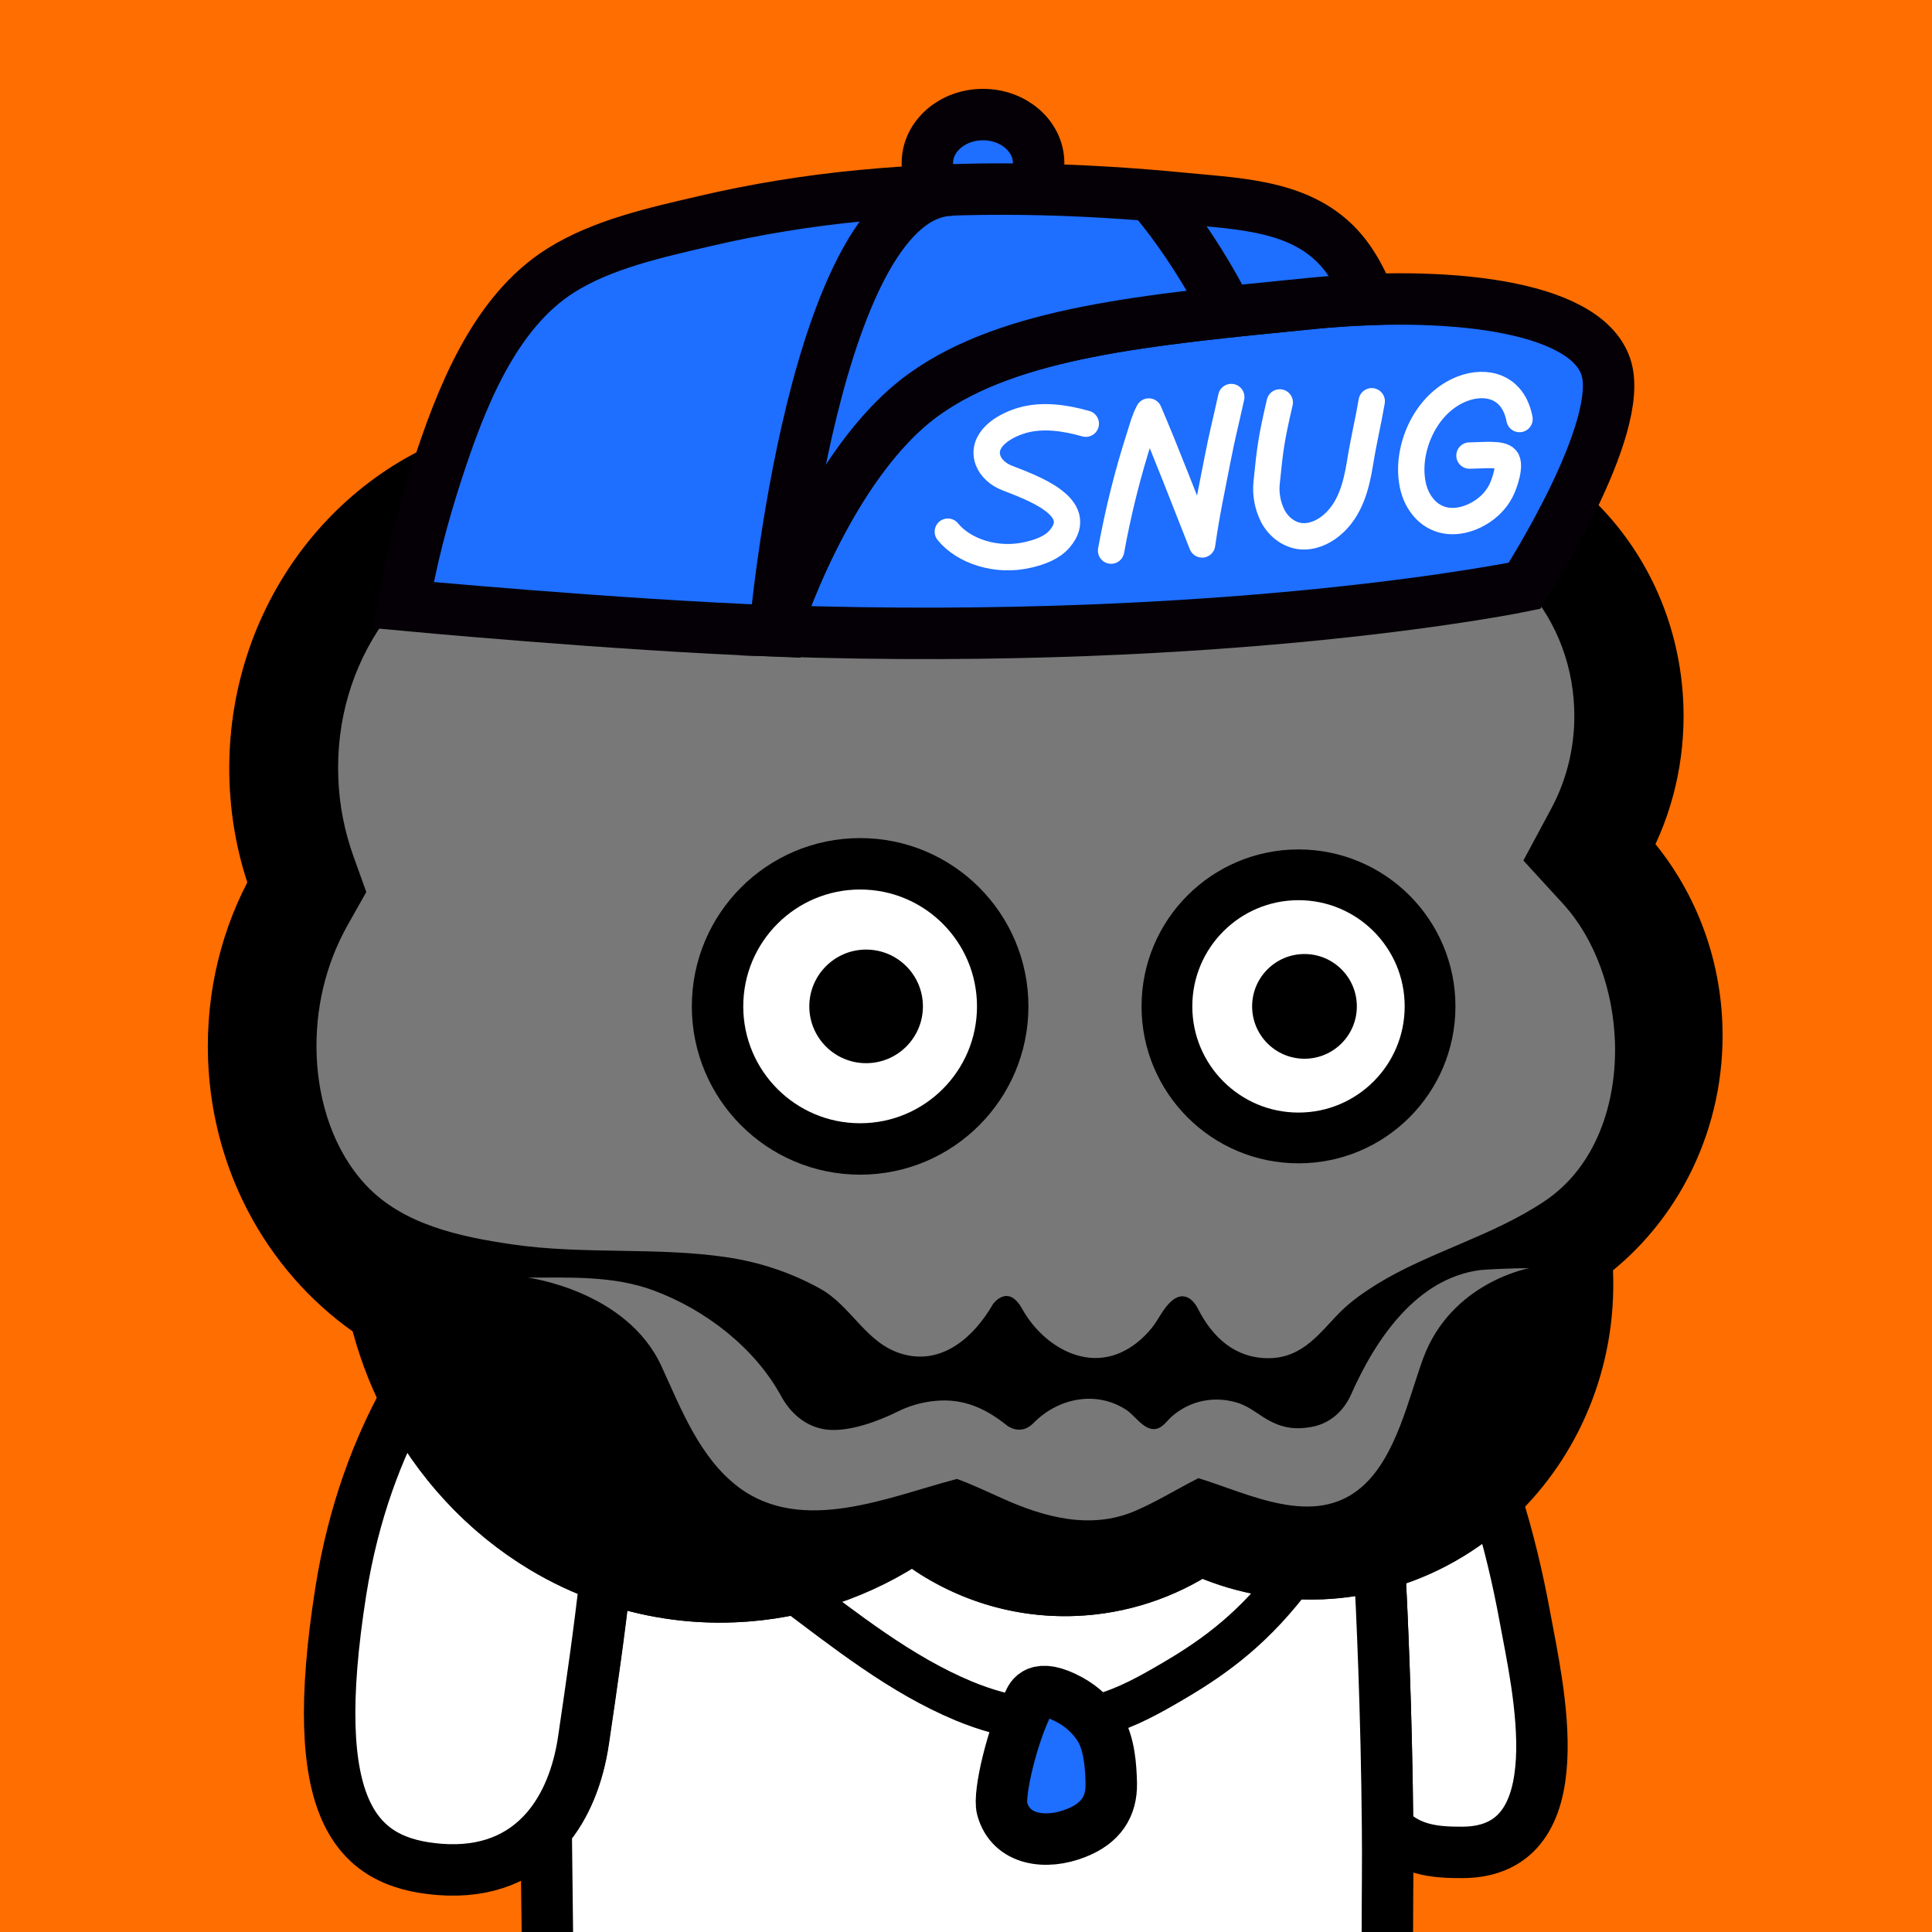 <svg xmlns="http://www.w3.org/2000/svg" xmlns:xlink="http://www.w3.org/1999/xlink" xml:space="preserve" id="レイヤー_1" x="0" y="0" style="enable-background:new 0 0 1000 1000" version="1.1" viewBox="0 0 1000 1000"><style>.st2{fill:#fff;stroke:#000;stroke-width:26.621;stroke-linecap:round;stroke-linejoin:round;stroke-miterlimit:10}.st7{fill:#787878}.st10,.st11,.st9{fill:#1e6eff;stroke:#050006;stroke-width:26.621}.st10,.st11{fill:none;stroke-miterlimit:10}.st11{stroke:#fff;stroke-width:13.648;stroke-linecap:round;stroke-linejoin:round}</style><path d="M0 0h1000v1000H0z" style="fill:#ff6e00"/><defs><path id="SVGID_1_" d="M0 0h1000v1000H0z"/></defs><clipPath id="SVGID_00000026856233580804129430000012044599831241213316_"><use xlink:href="#SVGID_1_" style="overflow:visible"/></clipPath><g style="clip-path:url(#SVGID_00000026856233580804129430000012044599831241213316_)"><path d="M718.2 946.2c11 11.1 23.6 12.7 38.9 12.6 59.4-.4 38.7-86.1 32.2-121.8-3.5-19.1-8.4-40.4-15.1-61.2-16.8 16-37.4 27.8-60.2 34 1.2 22.5 3.7 76.1 4.2 136.4z" class="st2"/><path d="M718.1 1000c0-18 .3-36.2.1-53.8-.5-60.3-3-114-4.2-136.4-9.7 2.6-19.8 4.2-30.2 4.7h-.5c-22.1.8-43.2-3.6-62.2-12.3-18.8 12.4-41 19.9-64.8 20.9-31.4 1.3-60.7-9-84-27.3-26.8 18.1-58.4 29.2-92.5 30.6-23.3 1-45.7-2.7-66.6-10.1-3 28.1-7.2 56.2-11.3 84.1-2.7 18.7-9.1 34.7-19.2 46.4.2 17.8.4 35 .6 51.8v1.5" style="fill:#fff;stroke:#000;stroke-width:26.621;stroke-linejoin:round;stroke-miterlimit:10"/><path d="M281.1 801.1c-30.1-18.1-54.9-44.8-71.3-77-13.8 25-26.8 57.9-33.4 99.5-17.9 113.7 7.6 140.6 51.1 144 24.3 1.9 42.7-6.1 55.4-20.9 10-11.7 16.5-27.7 19.2-46.4 4.1-27.9 8.2-55.9 11.3-84.1-11.4-3.9-22.1-9-32.3-15.1z" class="st2"/></g><path d="M409.2 822.7c28.2 21.1 56.9 44.1 89.6 57.7 22.4 9.3 47.7 13.6 71.1 7.2 13.5-3.7 25.8-10.7 37.9-17.8 22.1-13 42.1-27.9 62.6-55.5" style="fill:none;stroke:#000;stroke-width:21.875;stroke-miterlimit:10"/><path d="M518.7 936.1c4.5 16.6 22.9 18.8 38.2 12.7 13.1-5.1 18.5-13.9 18.3-25.7-.2-8.8-1-20.7-6-28.8-3.5-5.6-8.7-10.7-15.2-14.3-17.6-9.7-20.5-.9-21.3.7-8.6 16.4-16.1 47.9-14 55.4z" style="fill:#1e6eff;stroke:#000;stroke-width:26.621;stroke-miterlimit:10"/><path d="M878.2 530.6c-1.3-35.7-15.3-67.8-37.2-91.7 11.7-21.7 18-47 17-73.8-2.8-74.4-60.8-132.9-131.1-133.8-28.4-57.1-86.4-95-151.9-92.3-31.5 1.3-60.6 11.8-84.9 29-28-19.6-61.9-30.4-98.1-28.9-62.1 2.6-114.8 40.8-140.9 95.1-71.1 20.3-122 89.8-119 170.2.7 18.8 4.3 36.8 10.4 53.5-14.8 26.3-22.7 57.3-21.5 90.1 2.1 56.3 30.9 104.9 73.2 133 3.7 15.2 9.1 29.7 15.9 43.1 16.4 32.2 41.2 59 71.3 77 10.2 6.1 20.9 11.2 32.2 15.2 20.8 7.4 43.3 11.1 66.6 10.1 34.1-1.4 65.8-12.5 92.5-30.6 23.3 18.3 52.6 28.6 84 27.3 23.8-1 46-8.6 64.8-20.9 19 8.7 40.1 13.1 62.2 12.3h.5c10.4-.4 20.5-2 30.2-4.7 22.8-6.2 43.3-18 60.2-34 30.4-28.8 48.8-71 47-117.2-.1-2.4-.3-4.9-.4-7.3 35.8-26.4 58.8-71.1 57-120.7z" style="stroke:#000;stroke-width:26.621;stroke-miterlimit:10"/><path d="M766 657.4c-32.5 4.3-53.7 35.1-66.6 64.2-3.9 8.8-11 15.3-20.7 17-7.3 1.3-13.3.8-20-2.4-6.3-2.9-11-7.8-17.8-10-7.7-2.5-16.1-2.4-23.7.5-3.9 1.5-7.7 3.8-10.8 6.6-2.8 2.5-5.1 6.5-9.4 6.4-5.5-.2-9.8-7.2-14.1-10-15.7-10.2-35.4-6-48 6.9-6.7 6.8-13.6 1.3-13.6 1.3-11.1-8.9-22.5-14.2-37.2-12.8-6.7.6-13.4 2.5-19.4 5.5-9.8 4.9-25 10.6-36.5 9.4-10.7-1.2-18.9-8.2-23.9-17.4-13.7-25.1-39.3-44.8-66.1-54.7-20.8-7.7-43.2-6.6-65-6.6 0 0 51.2 6.6 69.2 45.9 10.1 22 19.8 47.4 39.8 62.5 33.1 24.9 77.9 5 113.1-4.2 6 2 18.9 8 23.8 10.2 21.6 9.7 45.3 16.1 68.1 6.5 11.3-4.8 22.2-11.6 33.1-17.1 26.2 8 59.9 26 84.6 4.5 17.8-15.5 24.1-45.8 31.8-66.7 14.6-39.3 54.8-46.5 54.9-46.5-9.6 0-23.3.7-25.6 1z" class="st7"/><path d="M835.9 539.4c-.9-26.6-10.1-53.1-26.7-71.4l-20.7-22.6 14.5-27c8.4-15.7 12.5-33.6 11.8-51.7-1.9-51.2-40.8-91.7-88.6-92.3l-26.3-.3-11.7-23.6c-21.1-42.3-62-68.6-106.8-68.6-1.6 0-3.2 0-4.8.1-22.1.9-43.5 8.2-61.9 21.2l-24.8 17.4-24.8-17.4c-19.9-13.9-42.9-21.3-66.7-21.3-1.6 0-3.2 0-4.8.1-44 1.8-83.7 28.9-103.8 70.7l-8.4 17.5-18.6 5.3c-25.3 7.2-48 23.6-63.9 46-16.7 23.5-24.9 51.6-23.8 81.1.5 14 3.2 27.6 7.8 40.5l6.7 18.6-9.7 17.2c-11.4 20.3-16.9 43.6-16 67.4.9 24 8.7 49.2 25.6 67.2 19.2 20.5 48.9 26.7 75.7 30.6 36.9 5.4 74.7 1.2 111.3 6.7 16.7 2.5 33 7.9 47.8 16.1 16.6 9.1 23.9 28.7 43 34 20.5 5.8 37-9.1 46.6-25.8 0 0 7.7-11.1 15.2 2.4 9.8 17.7 31.1 31.8 51.4 22.4 5.9-2.7 11-7 15.2-12 4-4.7 6.3-11 11.2-14.9 5.5-4.4 10.4-1.1 13.2 4.5 7.5 14.7 19.1 25.5 36.4 25.5 18.4 0 27.3-14.2 37.7-24.4 5.4-5.3 11.9-9.8 18.6-14 26.7-16.4 59.6-24.8 86.4-42.7 27-17.9 37.7-51 36.7-82.5z" class="st7"/><path d="M401.1 326.5s26.9-86.4 77.2-122.4c44.8-32.1 114.5-38.5 200.1-47 68.6-6.8 141.5.3 152.7 32.5 11 31.5-42 113.6-42 113.6s-149.7 31.4-388 23.3z" style="fill:#1e6eff;stroke:#050006;stroke-width:26.621;stroke-miterlimit:10"/><ellipse cx="508.8" cy="84.4" class="st9" rx="28.8" ry="25.1"/><path d="M478.3 204.1c44.8-32.1 114.5-38.5 200.1-47 10.1-1 20.3-1.7 30.3-2.1-3-8-6.9-15.6-12-22.4-19.9-26.4-53.7-26.9-83.9-29.9-55.3-5.4-111.2-6.8-166.6-1.5-27.5 2.6-54.8 7-81.7 13.3-24.8 5.8-52.4 11.8-74.1 25.4-35 21.9-52.2 67.4-64.4 104.9-7.2 22.3-13.3 45.2-17.1 68.4 0 0 108.3 10.2 192.2 13.4 0-.1 27-86.4 77.2-122.5z" class="st9"/><path d="M401.1 326.5s20.1-228.1 92.1-228.1M595.6 101.2s20.4 22.3 39.8 60.3" class="st10"/><path d="M562 219.3c-10.4-3-22.4-4.8-33-1.7-10.2 3-21.2 10.4-17.6 20.6 1.5 4.1 5.4 7.5 9.9 9.2 11.8 4.7 41.6 14.8 27.1 31.6-3.8 4.4-9.9 6.7-15.9 8.1-16.9 4.1-33.9-2-41.9-11.9M662.4 208.3c-4.3 18.5-5 23.5-6.8 41.6-.6 5.8.5 11.7 3.1 17 2.7 5.3 7.9 9.8 14.3 10.6 5.9.7 11.8-1.9 16.2-5.6 9.6-8 12.8-20.3 14.7-32 2.2-13.5 4.1-20.5 6.1-32.2M786.5 216.9c-3.3-17.2-17.4-20.3-29.5-15.7-19 7.3-28.2 29.7-26.3 46.2.5 4.8 1.9 9.5 4.8 13.6 5.6 8 14.8 10.8 25 7.1 7.4-2.7 13.4-8 16.5-14.3 1.6-3.1 5.2-13.2 2.5-16.3-2.6-2.9-11.1-1.8-18.9-1.7M575.1 285c3.7-20.3 8.7-40.4 15.1-60.1 1.2-3.8 2.1-7.5 4.4-11.9 8.5 19.7 18.9 46.9 27.6 68.8 2.5-17.4 5-28.4 7.9-43.5 2.5-13 4.2-19.1 7.2-32.8" class="st11"/><circle cx="672.1" cy="520.9" r="68.1" style="fill:#fff;stroke:#000;stroke-width:26.273;stroke-miterlimit:10"/><circle cx="675.2" cy="520.9" r="27.1"/><circle cx="445.2" cy="520.9" r="73.8" style="fill:#fff;stroke:#000;stroke-width:26.619;stroke-miterlimit:10"/><circle cx="448.3" cy="520.9" r="29.4"/></svg>